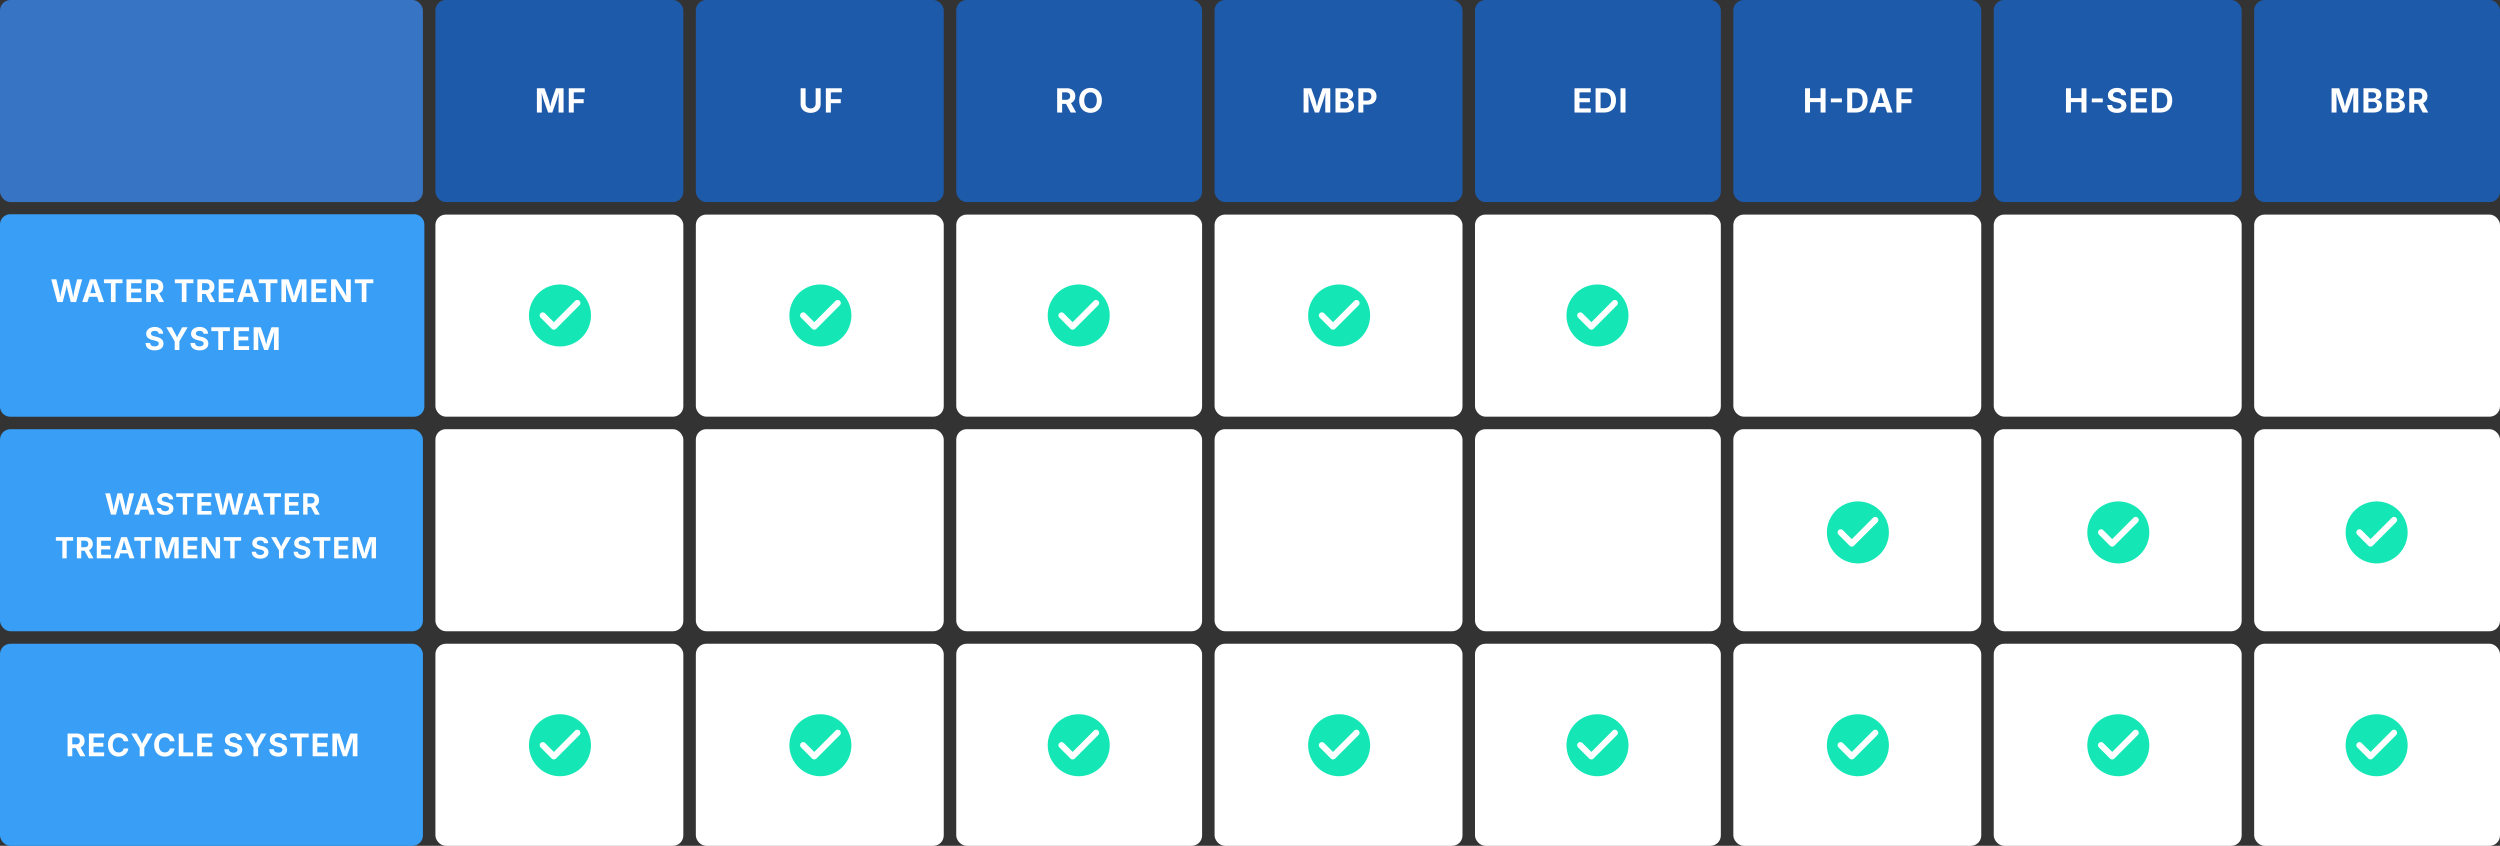 <?xml version="1.0" encoding="UTF-8"?>
<svg xmlns="http://www.w3.org/2000/svg" width="1200" height="406" viewBox="0 0 1200 406">
  <rect x="0" y="0" width="1200" height="406" fill="#333333" stroke="none"/>
  <g id="img-technology-diagram" transform="translate(-40 -2992)">
    <rect id="Rectangle_3376" data-name="Rectangle 3376" width="203" height="97" rx="5" transform="translate(40 2992)" fill="#3874c4"></rect>
    <path id="Path_729" data-name="Path 729" d="M4.944,0h193.8a4.951,4.951,0,0,1,4.944,4.959V92.231a4.951,4.951,0,0,1-4.944,4.959H4.944A4.951,4.951,0,0,1,0,92.231V4.959A4.951,4.951,0,0,1,4.944,0Z" transform="translate(40 3094.835)" fill="#389ef6"></path>
    <rect id="Rectangle_3379" data-name="Rectangle 3379" width="203" height="97" rx="5" transform="translate(40 3198)" fill="#389ef6"></rect>
    <rect id="Rectangle_3380" data-name="Rectangle 3380" width="203" height="97" rx="5" transform="translate(40 3301)" fill="#389ef6"></rect>
    <rect id="Rectangle_3377" data-name="Rectangle 3377" width="119" height="97" rx="5" transform="translate(249 2992)" fill="#1e5aaa"></rect>
    <path id="Path_733" data-name="Path 733" d="M-11.294,0V-11.641h3.656L-5.747-6.3q.117.375.27.969t.309,1.281q.156.688.293,1.336t.223,1.125h-.461q.086-.469.223-1.113T-4.6-4.031q.156-.687.309-1.289t.27-.977l1.859-5.344H1.511V0h-2.4V-5.484q0-.383.012-.953t.031-1.23q.02-.66.035-1.328t.023-1.262h.148q-.148.648-.328,1.34t-.363,1.34q-.184.648-.348,1.191t-.281.9L-3.887,0H-5.9L-7.856-5.484q-.117-.359-.281-.895t-.348-1.184q-.184-.648-.371-1.34t-.352-1.355h.18Q-9.02-9.7-9-9.031T-8.97-7.7q.02.668.031,1.242t.012.973V0ZM4.012,0V-11.641h7.656v1.977H6.4v3.25l4.758.008v1.938H6.4V0Z" transform="translate(309 3046)" fill="#fff"></path>
    <rect id="Rectangle_3377-2" data-name="Rectangle 3377" width="119" height="97" rx="5" transform="translate(374 2992)" fill="#1e5aaa"></rect>
    <path id="Path_734" data-name="Path 734" d="M-4.9.164a5.617,5.617,0,0,1-2.52-.535A4.049,4.049,0,0,1-9.1-1.859a4.1,4.1,0,0,1-.6-2.227v-7.555h2.383v7.359a2.393,2.393,0,0,0,.3,1.207,2.151,2.151,0,0,0,.844.828,2.578,2.578,0,0,0,1.27.3,2.6,2.6,0,0,0,1.277-.3,2.151,2.151,0,0,0,.844-.828,2.393,2.393,0,0,0,.3-1.207v-7.359H-.087v7.555a4.083,4.083,0,0,1-.6,2.227A4.076,4.076,0,0,1-2.372-.371,5.635,5.635,0,0,1-4.9.164ZM2.415,0V-11.641h7.656v1.977H4.8v3.25l4.758.008v1.938H4.8V0Z" transform="translate(434 3046)" fill="#fff"></path>
    <rect id="Rectangle_3377-3" data-name="Rectangle 3377" width="118" height="97" rx="5" transform="translate(499 2992)" fill="#1e5aaa"></rect>
    <path id="Path_735" data-name="Path 735" d="M-10.563,0V-11.641h4.539a4.972,4.972,0,0,1,2.258.469,3.3,3.3,0,0,1,1.418,1.32,3.952,3.952,0,0,1,.488,2,3.8,3.8,0,0,1-.5,1.98A3.21,3.21,0,0,1-3.794-4.6a5.354,5.354,0,0,1-2.285.441H-9.157v-1.93h2.7a3.1,3.1,0,0,0,1.2-.2,1.446,1.446,0,0,0,.7-.594,1.875,1.875,0,0,0,.234-.973,1.951,1.951,0,0,0-.234-1,1.493,1.493,0,0,0-.707-.613A2.977,2.977,0,0,0-6.47-9.672H-8.18V0Zm6.477,0L-6.923-5.3h2.586L-1.446,0ZM5.454.156a5.482,5.482,0,0,1-2.77-.7A5,5,0,0,1,.739-2.586,6.757,6.757,0,0,1,.024-5.812,6.8,6.8,0,0,1,.739-9.051a5,5,0,0,1,1.945-2.043,5.482,5.482,0,0,1,2.77-.7,5.476,5.476,0,0,1,2.773.7,5.005,5.005,0,0,1,1.941,2.043,6.8,6.8,0,0,1,.715,3.238,6.757,6.757,0,0,1-.715,3.227A5.011,5.011,0,0,1,8.227-.547,5.476,5.476,0,0,1,5.454.156Zm0-2.117A2.827,2.827,0,0,0,7.036-2.4a2.87,2.87,0,0,0,1.051-1.3,5.277,5.277,0,0,0,.375-2.105,5.322,5.322,0,0,0-.375-2.121,2.87,2.87,0,0,0-1.051-1.3A2.827,2.827,0,0,0,5.454-9.68a2.814,2.814,0,0,0-1.578.445A2.886,2.886,0,0,0,2.821-7.926a5.3,5.3,0,0,0-.375,2.113,5.249,5.249,0,0,0,.375,2.1,2.888,2.888,0,0,0,1.055,1.3A2.814,2.814,0,0,0,5.454-1.961Z" transform="translate(558 3046)" fill="#fff"></path>
    <rect id="Rectangle_3377-4" data-name="Rectangle 3377" width="119" height="97" rx="5" transform="translate(623 2992)" fill="#1e5aaa"></rect>
    <path id="Path_736" data-name="Path 736" d="M-17.275,0V-11.641h3.656L-11.728-6.3q.117.375.27.969t.309,1.281q.156.688.293,1.336t.223,1.125H-11.1q.086-.469.223-1.113t.293-1.332q.156-.687.309-1.289T-10-6.3l1.859-5.344H-4.47V0h-2.4V-5.484q0-.383.012-.953t.031-1.23q.02-.66.035-1.328t.023-1.262h.148q-.148.648-.328,1.34t-.363,1.34q-.184.648-.348,1.191t-.281.9L-9.869,0h-2.008l-1.961-5.484q-.117-.359-.281-.895t-.348-1.184q-.184-.648-.371-1.34t-.352-1.355h.18q.008.563.023,1.227t.035,1.332q.02.668.031,1.242t.012.973V0ZM-1.969,0V-11.641H2.648a5.19,5.19,0,0,1,2.137.387A2.855,2.855,0,0,1,6.066-10.2a2.828,2.828,0,0,1,.426,1.547,2.508,2.508,0,0,1-.273,1.2,2.329,2.329,0,0,1-.746.836A3.144,3.144,0,0,1,4.4-6.148v.117a2.559,2.559,0,0,1,1.238.371,2.679,2.679,0,0,1,.945.969,2.882,2.882,0,0,1,.363,1.48,3.05,3.05,0,0,1-.453,1.648A3.068,3.068,0,0,1,5.152-.418,5.166,5.166,0,0,1,2.945,0ZM.414-1.961H2.477a2.362,2.362,0,0,0,1.531-.406,1.328,1.328,0,0,0,.484-1.07,1.6,1.6,0,0,0-.238-.871A1.619,1.619,0,0,0,3.578-4.9a2.334,2.334,0,0,0-1.039-.215H.414Zm0-4.789H2.3a2.2,2.2,0,0,0,.914-.184,1.49,1.49,0,0,0,.637-.523,1.406,1.406,0,0,0,.23-.809A1.315,1.315,0,0,0,3.629-9.3a1.875,1.875,0,0,0-1.285-.4H.414ZM9.017,0V-11.641h4.539a4.681,4.681,0,0,1,2.258.5,3.459,3.459,0,0,1,1.418,1.391,4.15,4.15,0,0,1,.488,2.035,4.069,4.069,0,0,1-.5,2.035A3.458,3.458,0,0,1,15.787-4.3a4.849,4.849,0,0,1-2.285.5H10.58V-5.727h2.539a2.537,2.537,0,0,0,1.207-.254,1.642,1.642,0,0,0,.7-.7,2.213,2.213,0,0,0,.23-1.031,2.189,2.189,0,0,0-.23-1.027,1.6,1.6,0,0,0-.707-.687,2.629,2.629,0,0,0-1.211-.246H11.4V0Z" transform="translate(683 3046)" fill="#fff"></path>
    <rect id="Rectangle_3377-5" data-name="Rectangle 3377" width="118" height="97" rx="5" transform="translate(748 2992)" fill="#1e5aaa"></rect>
    <path id="Path_737" data-name="Path 737" d="M-12.228,0V-11.641h7.789v1.977H-9.845v2.813h4.992l.008,1.945-5-.008v2.938h5.422V0ZM1.984,0H-1.031V-2.055h2.9a4.038,4.038,0,0,0,1.887-.4A2.534,2.534,0,0,0,4.9-3.687a5.163,5.163,0,0,0,.383-2.141,5.068,5.068,0,0,0-.387-2.129,2.565,2.565,0,0,0-1.141-1.23,3.971,3.971,0,0,0-1.871-.4H-1.086v-2.055H2.023a6.122,6.122,0,0,1,3.012.7,4.748,4.748,0,0,1,1.941,2,6.643,6.643,0,0,1,.68,3.113A6.686,6.686,0,0,1,6.977-2.7a4.73,4.73,0,0,1-1.949,2A6.219,6.219,0,0,1,1.984,0ZM.273-11.641V0H-2.109V-11.641Zm11.955,0V0H9.845V-11.641Z" transform="translate(808 3046)" fill="#fff"></path>
    <rect id="Rectangle_3377-6" data-name="Rectangle 3377" width="119" height="97" rx="5" transform="translate(872 2992)" fill="#1e5aaa"></rect>
    <path id="Path_738" data-name="Path 738" d="M-25.573,0V-11.641h2.383v4.7h5.078l-.008-4.7h2.383L-15.73,0h-2.383l-.008-4.961h-5.07V0ZM-7.892-6.742l.008,1.867-5.289-.008-.008-1.867ZM-1.242,0H-4.258V-2.055h2.9a4.038,4.038,0,0,0,1.887-.4A2.534,2.534,0,0,0,1.672-3.687a5.163,5.163,0,0,0,.383-2.141,5.068,5.068,0,0,0-.387-2.129A2.565,2.565,0,0,0,.527-9.187a3.971,3.971,0,0,0-1.871-.4H-4.312v-2.055H-1.2a6.122,6.122,0,0,1,3.012.7,4.748,4.748,0,0,1,1.941,2,6.643,6.643,0,0,1,.68,3.113A6.686,6.686,0,0,1,3.75-2.7,4.73,4.73,0,0,1,1.8-.7,6.219,6.219,0,0,1-1.242,0ZM-2.953-11.641V0H-5.336V-11.641ZM5.275,0,9.252-11.641h3.125L16.455,0H13.806L11.939-5.617Q11.6-6.7,11.255-8t-.73-2.824h.523q-.375,1.539-.7,2.84T9.7-5.617L7.908,0ZM7.759-2.7V-4.57H13.97V-2.7ZM18.292,0V-11.641h7.656v1.977H20.675v3.25l4.758.008v1.938H20.675V0Z" transform="translate(932 3046)" fill="#fff"></path>
    <rect id="Rectangle_3377-7" data-name="Rectangle 3377" width="119" height="97" rx="5" transform="translate(997 2992)" fill="#1e5aaa"></rect>
    <path id="Path_739" data-name="Path 739" d="M-25.339,0V-11.641h2.383v4.7h5.078l-.008-4.7H-15.5L-15.5,0h-2.383l-.008-4.961h-5.07V0ZM-7.658-6.742l.008,1.867-5.289-.008-.008-1.867ZM-.836.172A6.32,6.32,0,0,1-3.27-.258,3.547,3.547,0,0,1-4.883-1.531a3.765,3.765,0,0,1-.609-2.078h2.32a1.8,1.8,0,0,0,.352.98,1.831,1.831,0,0,0,.813.59,3.18,3.18,0,0,0,1.148.2A3.069,3.069,0,0,0,.254-2.027a1.7,1.7,0,0,0,.738-.52,1.223,1.223,0,0,0,.266-.781A.972.972,0,0,0,1.02-4a1.933,1.933,0,0,0-.684-.465A6.237,6.237,0,0,0-.75-4.8l-1.281-.32A5.149,5.149,0,0,1-4.344-6.254,2.634,2.634,0,0,1-5.18-8.289a3.079,3.079,0,0,1,.566-1.844,3.713,3.713,0,0,1,1.555-1.227A5.516,5.516,0,0,1-.8-11.8a5.345,5.345,0,0,1,2.25.441,3.585,3.585,0,0,1,1.5,1.227A3.208,3.208,0,0,1,3.5-8.32H1.2A1.422,1.422,0,0,0,.6-9.406,2.4,2.4,0,0,0-.828-9.789a2.775,2.775,0,0,0-1.031.172,1.447,1.447,0,0,0-.652.477,1.148,1.148,0,0,0-.223.7,1.026,1.026,0,0,0,.258.715,1.855,1.855,0,0,0,.688.461,6.362,6.362,0,0,0,.914.293L.18-6.719a7.25,7.25,0,0,1,1.367.445,4.47,4.47,0,0,1,1.109.691,2.865,2.865,0,0,1,.738.973,3.043,3.043,0,0,1,.262,1.3,3.2,3.2,0,0,1-.531,1.84A3.414,3.414,0,0,1,1.586-.258,6.159,6.159,0,0,1-.836.172ZM5.775,0V-11.641h7.789v1.977H8.158v2.813H13.15l.008,1.945-5-.008v2.938H13.58V0ZM19.987,0H16.972V-2.055h2.9a4.038,4.038,0,0,0,1.887-.4A2.534,2.534,0,0,0,22.9-3.687a5.163,5.163,0,0,0,.383-2.141A5.068,5.068,0,0,0,22.9-7.957a2.565,2.565,0,0,0-1.141-1.23,3.971,3.971,0,0,0-1.871-.4H16.917v-2.055h3.109a6.122,6.122,0,0,1,3.012.7,4.748,4.748,0,0,1,1.941,2,6.643,6.643,0,0,1,.68,3.113A6.686,6.686,0,0,1,24.98-2.7a4.73,4.73,0,0,1-1.949,2A6.219,6.219,0,0,1,19.987,0ZM18.277-11.641V0H15.894V-11.641Z" transform="translate(1057 3046)" fill="#fff"></path>
    <rect id="Rectangle_3377-8" data-name="Rectangle 3377" width="118" height="97" rx="5" transform="translate(1122 2992)" fill="#1e5aaa"></rect>
    <path id="Path_740" data-name="Path 740" d="M-22.838,0V-11.641h3.656L-17.291-6.3q.117.375.27.969t.309,1.281q.156.688.293,1.336t.223,1.125h-.461q.086-.469.223-1.113t.293-1.332q.156-.687.309-1.289t.27-.977l1.859-5.344h3.672V0h-2.4V-5.484q0-.383.012-.953t.031-1.23q.02-.66.035-1.328t.023-1.262h.148q-.148.648-.328,1.34t-.363,1.34q-.184.648-.348,1.191t-.281.9L-15.432,0H-17.44L-19.4-5.484q-.117-.359-.281-.895t-.348-1.184q-.184-.648-.371-1.34t-.352-1.355h.18q.008.563.023,1.227t.035,1.332q.02.668.031,1.242t.012.973V0ZM-7.532,0V-11.641h4.617a5.19,5.19,0,0,1,2.137.387A2.855,2.855,0,0,1,.5-10.2,2.828,2.828,0,0,1,.929-8.648a2.508,2.508,0,0,1-.273,1.2,2.329,2.329,0,0,1-.746.836,3.144,3.144,0,0,1-1.074.465v.117A2.559,2.559,0,0,1,.073-5.66a2.679,2.679,0,0,1,.945.969,2.882,2.882,0,0,1,.363,1.48A3.05,3.05,0,0,1,.929-1.562,3.068,3.068,0,0,1-.411-.418,5.166,5.166,0,0,1-2.618,0Zm2.383-1.961h2.063a2.362,2.362,0,0,0,1.531-.406,1.328,1.328,0,0,0,.484-1.07,1.6,1.6,0,0,0-.238-.871A1.619,1.619,0,0,0-1.985-4.9a2.334,2.334,0,0,0-1.039-.215H-5.149Zm0-4.789h1.883a2.2,2.2,0,0,0,.914-.184,1.49,1.49,0,0,0,.637-.523,1.406,1.406,0,0,0,.23-.809A1.315,1.315,0,0,0-1.934-9.3,1.875,1.875,0,0,0-3.22-9.7h-1.93ZM3.454,0V-11.641H8.071a5.19,5.19,0,0,1,2.137.387A2.855,2.855,0,0,1,11.489-10.2a2.828,2.828,0,0,1,.426,1.547,2.508,2.508,0,0,1-.273,1.2,2.329,2.329,0,0,1-.746.836,3.144,3.144,0,0,1-1.074.465v.117a2.559,2.559,0,0,1,1.238.371A2.679,2.679,0,0,1,12-4.691a2.882,2.882,0,0,1,.363,1.48,3.05,3.05,0,0,1-.453,1.648,3.068,3.068,0,0,1-1.34,1.145A5.166,5.166,0,0,1,8.368,0ZM5.837-1.961H7.9A2.362,2.362,0,0,0,9.43-2.367a1.328,1.328,0,0,0,.484-1.07,1.6,1.6,0,0,0-.238-.871A1.619,1.619,0,0,0,9-4.9a2.334,2.334,0,0,0-1.039-.215H5.837Zm0-4.789H7.72a2.2,2.2,0,0,0,.914-.184,1.49,1.49,0,0,0,.637-.523,1.406,1.406,0,0,0,.23-.809A1.315,1.315,0,0,0,9.052-9.3a1.875,1.875,0,0,0-1.285-.4H5.837ZM14.44,0V-11.641h4.539a4.972,4.972,0,0,1,2.258.469,3.3,3.3,0,0,1,1.418,1.32,3.952,3.952,0,0,1,.488,2,3.8,3.8,0,0,1-.5,1.98A3.21,3.21,0,0,1,21.209-4.6a5.354,5.354,0,0,1-2.285.441H15.846v-1.93h2.7a3.1,3.1,0,0,0,1.2-.2,1.446,1.446,0,0,0,.7-.594,1.875,1.875,0,0,0,.234-.973,1.951,1.951,0,0,0-.234-1,1.493,1.493,0,0,0-.707-.613,2.977,2.977,0,0,0-1.207-.211H16.823V0Zm6.477,0L18.08-5.3h2.586L23.557,0Z" transform="translate(1182 3046)" fill="#fff"></path>
    <rect id="Rectangle_3377-9" data-name="Rectangle 3377" width="119" height="97" rx="5" transform="translate(249 3095)" fill="#fff"></rect>
    <rect id="Rectangle_3377-10" data-name="Rectangle 3377" width="119" height="97" rx="5" transform="translate(374 3095)" fill="#fff"></rect>
    <rect id="Rectangle_3377-11" data-name="Rectangle 3377" width="118" height="97" rx="5" transform="translate(499 3095)" fill="#fff"></rect>
    <rect id="Rectangle_3377-12" data-name="Rectangle 3377" width="119" height="97" rx="5" transform="translate(623 3095)" fill="#fff"></rect>
    <rect id="Rectangle_3377-13" data-name="Rectangle 3377" width="118" height="97" rx="5" transform="translate(748 3095)" fill="#fff"></rect>
    <rect id="Rectangle_3377-14" data-name="Rectangle 3377" width="119" height="97" rx="5" transform="translate(872 3095)" fill="#fff"></rect>
    <rect id="Rectangle_3377-15" data-name="Rectangle 3377" width="119" height="97" rx="5" transform="translate(997 3095)" fill="#fff"></rect>
    <rect id="Rectangle_3377-16" data-name="Rectangle 3377" width="118" height="97" rx="5" transform="translate(1122 3095)" fill="#fff"></rect>
    <rect id="Rectangle_3377-17" data-name="Rectangle 3377" width="119" height="97" rx="5" transform="translate(249 3198)" fill="#fff"></rect>
    <rect id="Rectangle_3377-18" data-name="Rectangle 3377" width="119" height="97" rx="5" transform="translate(374 3198)" fill="#fff"></rect>
    <rect id="Rectangle_3377-19" data-name="Rectangle 3377" width="118" height="97" rx="5" transform="translate(499 3198)" fill="#fff"></rect>
    <rect id="Rectangle_3377-20" data-name="Rectangle 3377" width="119" height="97" rx="5" transform="translate(623 3198)" fill="#fff"></rect>
    <rect id="Rectangle_3377-21" data-name="Rectangle 3377" width="118" height="97" rx="5" transform="translate(748 3198)" fill="#fff"></rect>
    <rect id="Rectangle_3377-22" data-name="Rectangle 3377" width="119" height="97" rx="5" transform="translate(872 3198)" fill="#fff"></rect>
    <rect id="Rectangle_3377-23" data-name="Rectangle 3377" width="119" height="97" rx="5" transform="translate(997 3198)" fill="#fff"></rect>
    <rect id="Rectangle_3377-24" data-name="Rectangle 3377" width="118" height="97" rx="5" transform="translate(1122 3198)" fill="#fff"></rect>
    <rect id="Rectangle_3377-25" data-name="Rectangle 3377" width="119" height="97" rx="5" transform="translate(249 3301)" fill="#fff"></rect>
    <rect id="Rectangle_3377-26" data-name="Rectangle 3377" width="119" height="97" rx="5" transform="translate(374 3301)" fill="#fff"></rect>
    <rect id="Rectangle_3377-27" data-name="Rectangle 3377" width="118" height="97" rx="5" transform="translate(499 3301)" fill="#fff"></rect>
    <rect id="Rectangle_3377-28" data-name="Rectangle 3377" width="119" height="97" rx="5" transform="translate(623 3301)" fill="#fff"></rect>
    <rect id="Rectangle_3377-29" data-name="Rectangle 3377" width="118" height="97" rx="5" transform="translate(748 3301)" fill="#fff"></rect>
    <rect id="Rectangle_3377-30" data-name="Rectangle 3377" width="119" height="97" rx="5" transform="translate(872 3301)" fill="#fff"></rect>
    <rect id="Rectangle_3377-31" data-name="Rectangle 3377" width="119" height="97" rx="5" transform="translate(997 3301)" fill="#fff"></rect>
    <rect id="Rectangle_3377-32" data-name="Rectangle 3377" width="118" height="97" rx="5" transform="translate(1122 3301)" fill="#fff"></rect>
    <path id="Path_730" data-name="Path 730" d="M-74.468,0-77.4-10.913h2.439l1.267,5.369q.154.674.282,1.439t.253,1.538q.125.773.242,1.483h-.4q.132-.71.264-1.483t.271-1.538q.139-.765.308-1.439l1.333-5.369h2.322l1.326,5.369q.168.674.308,1.439t.275,1.538q.135.773.267,1.483h-.41q.125-.71.245-1.483t.256-1.538q.135-.765.282-1.439L-65-10.913h2.446L-65.489,0h-2.549l-1.45-5.581q-.234-.93-.4-2.014t-.37-2.234h.557q-.227,1.121-.37,2.19a17.345,17.345,0,0,1-.4,2.058L-71.912,0Zm11.933,0,3.728-10.913h2.93L-52.055,0h-2.483l-1.75-5.266q-.315-1.018-.641-2.23t-.685-2.648h.491q-.352,1.443-.656,2.662t-.6,2.216L-60.067,0Zm2.329-2.534v-1.75h5.823v1.75ZM-52.1-9.06l-.007-1.853h8.914V-9.06h-3.34L-46.523,0h-2.234l-.007-9.06ZM-41.278,0V-10.913h7.3V-9.06h-5.068v2.637h4.68l.007,1.824-4.687-.007v2.754h5.083V0Zm9.486,0V-10.913h4.255a4.661,4.661,0,0,1,2.117.439A3.1,3.1,0,0,1-24.09-9.236a3.7,3.7,0,0,1,.458,1.875A3.559,3.559,0,0,1-24.1-5.5,3.01,3.01,0,0,1-25.445-4.31a5.02,5.02,0,0,1-2.142.414h-2.886V-5.706h2.527a2.908,2.908,0,0,0,1.128-.187,1.356,1.356,0,0,0,.659-.557,1.758,1.758,0,0,0,.22-.912,1.829,1.829,0,0,0-.22-.934,1.4,1.4,0,0,0-.663-.575,2.791,2.791,0,0,0-1.132-.2h-1.6V0Zm6.072,0-2.659-4.966h2.424L-23.244,0Zm7.649-9.06-.007-1.853h8.914V-9.06H-12.5L-12.5,0H-14.73l-.007-9.06ZM-7.251,0V-10.913H-3a4.661,4.661,0,0,1,2.117.439A3.1,3.1,0,0,1,.45-9.236,3.7,3.7,0,0,1,.908-7.361,3.559,3.559,0,0,1,.443-5.5,3.01,3.01,0,0,1-.9-4.31,5.02,5.02,0,0,1-3.047-3.9H-5.933V-5.706h2.527a2.908,2.908,0,0,0,1.128-.187,1.356,1.356,0,0,0,.659-.557,1.758,1.758,0,0,0,.22-.912,1.829,1.829,0,0,0-.22-.934,1.4,1.4,0,0,0-.663-.575,2.791,2.791,0,0,0-1.132-.2h-1.6V0Zm6.072,0L-3.838-4.966h2.424L1.3,0ZM2.975,0V-10.913h7.3V-9.06H5.209v2.637h4.68L9.9-4.6,5.209-4.607v2.754h5.083V0Zm8.856,0L15.56-10.913h2.93L22.313,0H19.83l-1.75-5.266q-.315-1.018-.641-2.23t-.685-2.648h.491q-.352,1.443-.656,2.662t-.6,2.216L14.3,0Zm2.329-2.534v-1.75h5.823v1.75ZM22.27-9.06l-.007-1.853h8.914V-9.06h-3.34L27.844,0H25.61L25.6-9.06ZM33.089,0V-10.913h3.428L38.29-5.9q.11.352.253.908t.289,1.2q.146.645.275,1.252t.209,1.055h-.432q.081-.439.209-1.044t.275-1.249q.146-.645.289-1.208t.253-.916l1.743-5.01h3.442V0H42.845V-5.142q0-.359.011-.894t.029-1.154q.018-.619.033-1.245t.022-1.183h.139q-.139.608-.308,1.256T42.431-7.1q-.172.608-.326,1.117t-.264.846L40.033,0H38.15L36.312-5.142q-.11-.337-.264-.839t-.326-1.11q-.172-.608-.348-1.256t-.33-1.271h.168q.007.527.022,1.15t.033,1.249q.018.626.029,1.165t.011.912V0Zm14.35,0V-10.913h7.3V-9.06H49.673v2.637h4.68L54.36-4.6l-4.687-.007v2.754h5.083V0Zm9.486,0V-10.913h2.49l3.45,5.522q.264.425.535.923t.553,1.106q.282.608.56,1.37h-.227q-.051-.608-.092-1.3t-.07-1.318q-.029-.63-.029-1.069v-5.237h2.285V0h-2.5L60.749-5.01Q60.4-5.574,60.111-6.1T59.5-7.277q-.319-.641-.758-1.534h.286q.044.791.088,1.516t.07,1.315q.026.59.026.963V0ZM68.3-9.06l-.007-1.853h8.914V-9.06h-3.34L73.875,0H71.641l-.007-9.06ZM-27.748,23.161a5.925,5.925,0,0,1-2.281-.4,3.325,3.325,0,0,1-1.512-1.194,3.529,3.529,0,0,1-.571-1.948h2.175a1.688,1.688,0,0,0,.33.919,1.716,1.716,0,0,0,.762.553,2.981,2.981,0,0,0,1.077.183,2.877,2.877,0,0,0,1.044-.172,1.593,1.593,0,0,0,.692-.487,1.147,1.147,0,0,0,.249-.732.911.911,0,0,0-.223-.626,1.812,1.812,0,0,0-.641-.436,5.847,5.847,0,0,0-1.018-.322l-1.2-.3a4.827,4.827,0,0,1-2.168-1.058,2.47,2.47,0,0,1-.784-1.908,2.886,2.886,0,0,1,.531-1.729,3.481,3.481,0,0,1,1.458-1.15,5.171,5.171,0,0,1,2.113-.41,5.011,5.011,0,0,1,2.109.414A3.361,3.361,0,0,1-24.2,13.5a3.007,3.007,0,0,1,.52,1.7h-2.161a1.333,1.333,0,0,0-.56-1.018,2.251,2.251,0,0,0-1.337-.359,2.6,2.6,0,0,0-.967.161,1.357,1.357,0,0,0-.612.447,1.077,1.077,0,0,0-.209.652.962.962,0,0,0,.242.67,1.739,1.739,0,0,0,.645.432,5.964,5.964,0,0,0,.857.275l.989.242a6.8,6.8,0,0,1,1.282.417,4.191,4.191,0,0,1,1.04.648,2.686,2.686,0,0,1,.692.912,2.853,2.853,0,0,1,.245,1.216,3,3,0,0,1-.5,1.725,3.2,3.2,0,0,1-1.443,1.139A5.774,5.774,0,0,1-27.748,23.161ZM-18.137,23V18.9l-4.043-6.812h2.615l1.846,3.4q.286.513.505,1.018t.454,1.208h-.491q.227-.71.439-1.216t.483-1.011l1.787-3.4h2.607L-15.91,18.9V23Zm11.925.161a5.925,5.925,0,0,1-2.281-.4,3.325,3.325,0,0,1-1.512-1.194,3.529,3.529,0,0,1-.571-1.948H-8.4a1.688,1.688,0,0,0,.33.919,1.716,1.716,0,0,0,.762.553,2.981,2.981,0,0,0,1.077.183A2.877,2.877,0,0,0-5.19,21.1a1.593,1.593,0,0,0,.692-.487,1.147,1.147,0,0,0,.249-.732.911.911,0,0,0-.223-.626,1.812,1.812,0,0,0-.641-.436A5.847,5.847,0,0,0-6.131,18.5l-1.2-.3A4.827,4.827,0,0,1-9.5,17.137a2.47,2.47,0,0,1-.784-1.908A2.886,2.886,0,0,1-9.753,13.5,3.481,3.481,0,0,1-8.3,12.351a5.171,5.171,0,0,1,2.113-.41,5.011,5.011,0,0,1,2.109.414A3.361,3.361,0,0,1-2.667,13.5a3.007,3.007,0,0,1,.52,1.7H-4.307a1.333,1.333,0,0,0-.56-1.018A2.251,2.251,0,0,0-6.2,13.823a2.6,2.6,0,0,0-.967.161,1.357,1.357,0,0,0-.612.447,1.077,1.077,0,0,0-.209.652.962.962,0,0,0,.242.67,1.739,1.739,0,0,0,.645.432,5.964,5.964,0,0,0,.857.275l.989.242a6.8,6.8,0,0,1,1.282.417,4.191,4.191,0,0,1,1.04.648,2.686,2.686,0,0,1,.692.912A2.853,2.853,0,0,1-2,19.895a3,3,0,0,1-.5,1.725,3.2,3.2,0,0,1-1.443,1.139A5.774,5.774,0,0,1-6.212,23.161ZM-.556,13.94l-.007-1.853H8.35V13.94H5.01L5.018,23H2.784l-.007-9.06ZM10.263,23V12.087h7.3V13.94H12.5v2.637h4.68l.007,1.824L12.5,18.393v2.754H17.58V23Zm9.486,0V12.087h3.428L24.95,17.1q.11.352.253.908t.289,1.2q.146.645.275,1.252t.209,1.055h-.432q.081-.439.209-1.044t.275-1.249q.146-.645.289-1.208t.253-.916l1.743-5.01h3.442V23H29.506V17.858q0-.359.011-.894t.029-1.154q.018-.619.033-1.245t.022-1.183h.139q-.139.608-.308,1.256T29.092,15.9q-.172.608-.326,1.117t-.264.846L26.693,23H24.811l-1.838-5.142q-.11-.337-.264-.839t-.326-1.11q-.172-.608-.348-1.256t-.33-1.271h.168q.007.527.022,1.15t.033,1.249q.018.626.029,1.165t.011.912V23Z" transform="translate(142 3137)" fill="#fff"></path>
    <path id="Path_731" data-name="Path 731" d="M-48.729,0l-2.734-10.186h2.276L-48-5.175q.144.629.263,1.343t.236,1.436q.116.721.226,1.384h-.369q.123-.663.246-1.384t.253-1.436q.13-.714.287-1.343l1.244-5.011h2.167l1.237,5.011q.157.629.287,1.343t.256,1.436q.126.721.25,1.384H-41.8q.116-.663.229-1.384t.239-1.436q.126-.714.263-1.343l1.183-5.011h2.283L-40.348,0h-2.379l-1.354-5.209q-.219-.868-.373-1.88T-44.8-9.174h.52q-.212,1.046-.345,2.044A16.189,16.189,0,0,1-45-5.209L-46.344,0Zm11.137,0,3.479-10.186h2.734L-27.81,0h-2.317l-1.634-4.915q-.294-.95-.6-2.082T-33-9.468h.458q-.328,1.347-.612,2.485t-.564,2.068L-35.288,0Zm2.174-2.365V-4h5.435v1.634ZM-22.682.15a5.53,5.53,0,0,1-2.129-.376A3.1,3.1,0,0,1-26.223-1.34a3.294,3.294,0,0,1-.533-1.818h2.03a1.575,1.575,0,0,0,.308.858,1.6,1.6,0,0,0,.711.516,2.783,2.783,0,0,0,1,.171,2.685,2.685,0,0,0,.974-.161,1.487,1.487,0,0,0,.646-.455,1.07,1.07,0,0,0,.232-.684.85.85,0,0,0-.208-.584,1.691,1.691,0,0,0-.6-.407,5.458,5.458,0,0,0-.95-.3l-1.121-.28a4.505,4.505,0,0,1-2.023-.988,2.305,2.305,0,0,1-.731-1.781,2.694,2.694,0,0,1,.5-1.613,3.249,3.249,0,0,1,1.36-1.073,4.826,4.826,0,0,1,1.972-.383,4.676,4.676,0,0,1,1.969.386,3.137,3.137,0,0,1,1.313,1.073,2.807,2.807,0,0,1,.485,1.583H-20.9a1.244,1.244,0,0,0-.523-.95,2.1,2.1,0,0,0-1.248-.335,2.428,2.428,0,0,0-.9.15A1.266,1.266,0,0,0-24.148-8a1,1,0,0,0-.195.608.9.9,0,0,0,.226.625,1.623,1.623,0,0,0,.6.4,5.567,5.567,0,0,0,.8.256l.923.226a6.344,6.344,0,0,1,1.2.39,3.911,3.911,0,0,1,.971.6,2.507,2.507,0,0,1,.646.851A2.662,2.662,0,0,1-18.751-2.9a2.8,2.8,0,0,1-.465,1.61A2.987,2.987,0,0,1-20.562-.226,5.389,5.389,0,0,1-22.682.15ZM-17.4-8.456l-.007-1.729H-9.09v1.729h-3.117L-12.2,0h-2.085l-.007-8.456ZM-7.3,0V-10.186H-.489v1.729H-5.22V-6H-.852l.007,1.7L-5.22-4.3v2.57H-.476V0Zm11,0L.961-10.186H3.238L4.42-5.175q.144.629.263,1.343T4.919-2.4q.116.721.226,1.384H4.776Q4.9-1.675,5.022-2.4t.253-1.436q.13-.714.287-1.343l1.244-5.011H8.973L10.21-5.175q.157.629.287,1.343T10.754-2.4q.126.721.25,1.384H10.62q.116-.663.229-1.384t.239-1.436q.126-.714.263-1.343l1.183-5.011h2.283L12.076,0H9.7L8.344-5.209q-.219-.868-.373-1.88T7.626-9.174h.52Q7.934-8.128,7.8-7.13a16.189,16.189,0,0,1-.373,1.921L6.081,0ZM14.833,0l3.479-10.186h2.734L24.615,0H22.3L20.664-4.915q-.294-.95-.6-2.082t-.639-2.471h.458q-.328,1.347-.612,2.485t-.564,2.068L17.136,0Zm2.174-2.365V-4h5.435v1.634Zm7.569-6.091-.007-1.729h8.319v1.729H29.771L29.777,0H27.692l-.007-8.456ZM34.673,0V-10.186h6.815v1.729h-4.73V-6h4.368l.007,1.7L36.758-4.3v2.57H41.5V0Zm8.854,0V-10.186H47.5a4.35,4.35,0,0,1,1.976.41A2.89,2.89,0,0,1,50.715-8.62a3.458,3.458,0,0,1,.427,1.75,3.322,3.322,0,0,1-.434,1.733A2.809,2.809,0,0,1,49.45-4.023a4.685,4.685,0,0,1-2,.386H44.758V-5.325h2.358A2.714,2.714,0,0,0,48.169-5.5a1.265,1.265,0,0,0,.615-.52,1.64,1.64,0,0,0,.205-.851,1.707,1.707,0,0,0-.205-.872,1.306,1.306,0,0,0-.619-.537,2.6,2.6,0,0,0-1.056-.185h-1.5V0Zm5.667,0L46.713-4.635h2.263L51.5,0ZM-75.188,12.544l-.007-1.729h8.319v1.729h-3.117L-69.986,21h-2.085l-.007-8.456ZM-65.09,21V10.814h3.972a4.35,4.35,0,0,1,1.976.41A2.89,2.89,0,0,1-57.9,12.38a3.458,3.458,0,0,1,.427,1.75,3.322,3.322,0,0,1-.434,1.733,2.809,2.809,0,0,1-1.258,1.114,4.685,4.685,0,0,1-2,.386h-2.693V15.675H-61.5a2.714,2.714,0,0,0,1.053-.174,1.265,1.265,0,0,0,.615-.52,1.64,1.64,0,0,0,.205-.851,1.707,1.707,0,0,0-.205-.872,1.306,1.306,0,0,0-.619-.537,2.6,2.6,0,0,0-1.056-.185H-63V21Zm5.667,0L-61.9,16.365h2.263L-57.112,21Zm3.877,0V10.814h6.815v1.729h-4.73V15h4.368l.007,1.7L-53.46,16.7v2.57h4.744V21Zm8.266,0L-43.8,10.814h2.734L-37.5,21h-2.317l-1.634-4.915q-.294-.95-.6-2.082t-.639-2.471h.458q-.328,1.347-.612,2.485t-.564,2.068L-44.976,21Zm2.174-2.365V17h5.435v1.634Zm7.569-6.091-.007-1.729h8.319v1.729h-3.117L-32.335,21H-34.42l-.007-8.456ZM-27.439,21V10.814h3.2l1.654,4.676q.1.328.236.848t.27,1.121q.137.6.256,1.169t.195.984h-.4q.075-.41.195-.974t.256-1.166q.137-.6.27-1.128t.236-.854l1.627-4.676h3.213V21h-2.1V16.2q0-.335.01-.834t.027-1.077q.017-.578.031-1.162t.021-1.1h.13q-.13.567-.287,1.172t-.318,1.172q-.161.567-.3,1.042t-.246.79L-20.958,21h-1.757l-1.716-4.8q-.1-.314-.246-.783t-.3-1.036q-.161-.567-.325-1.172t-.308-1.186h.157q.007.492.021,1.073t.031,1.166q.017.584.027,1.087t.01.851V21Zm13.393,0V10.814H-7.23v1.729h-4.73V15h4.368l.007,1.7-4.375-.007v2.57h4.744V21Zm8.854,0V10.814h2.324l3.22,5.154q.246.4.5.861t.516,1.032q.263.567.523,1.278H1.678q-.048-.567-.085-1.21T1.528,16.7q-.027-.588-.027-1V10.814H3.633V21H1.3l-2.926-4.676q-.321-.526-.595-1.022t-.571-1.094q-.3-.6-.708-1.432h.267q.041.738.082,1.415t.065,1.227q.024.55.024.9V21ZM5.426,12.544l-.007-1.729h8.319v1.729H10.621L10.628,21H8.543l-.007-8.456Zm17.5,8.606a5.53,5.53,0,0,1-2.129-.376,3.1,3.1,0,0,1-1.412-1.114,3.294,3.294,0,0,1-.533-1.818h2.03a1.575,1.575,0,0,0,.308.858,1.6,1.6,0,0,0,.711.516,2.783,2.783,0,0,0,1,.171,2.685,2.685,0,0,0,.974-.161,1.487,1.487,0,0,0,.646-.455,1.07,1.07,0,0,0,.232-.684.85.85,0,0,0-.208-.584,1.691,1.691,0,0,0-.6-.407,5.458,5.458,0,0,0-.95-.3l-1.121-.28a4.505,4.505,0,0,1-2.023-.988,2.305,2.305,0,0,1-.731-1.781,2.694,2.694,0,0,1,.5-1.613,3.249,3.249,0,0,1,1.36-1.073,4.826,4.826,0,0,1,1.972-.383,4.676,4.676,0,0,1,1.969.386,3.137,3.137,0,0,1,1.313,1.073,2.807,2.807,0,0,1,.485,1.583H24.7a1.244,1.244,0,0,0-.523-.95,2.1,2.1,0,0,0-1.248-.335,2.428,2.428,0,0,0-.9.15,1.266,1.266,0,0,0-.571.417,1,1,0,0,0-.195.608.9.9,0,0,0,.226.625,1.623,1.623,0,0,0,.6.4,5.567,5.567,0,0,0,.8.256l.923.226a6.344,6.344,0,0,1,1.2.39,3.911,3.911,0,0,1,.971.6,2.507,2.507,0,0,1,.646.851,2.662,2.662,0,0,1,.229,1.135,2.8,2.8,0,0,1-.465,1.61,2.987,2.987,0,0,1-1.347,1.063A5.389,5.389,0,0,1,22.922,21.15Zm8.97-.15V17.172l-3.773-6.357h2.44l1.723,3.172q.267.479.472.95t.424,1.128h-.458q.212-.663.41-1.135t.451-.943l1.668-3.172h2.434L33.97,17.172V21Zm11.13.15a5.53,5.53,0,0,1-2.129-.376,3.1,3.1,0,0,1-1.412-1.114,3.294,3.294,0,0,1-.533-1.818h2.03a1.575,1.575,0,0,0,.308.858,1.6,1.6,0,0,0,.711.516,2.782,2.782,0,0,0,1,.171,2.685,2.685,0,0,0,.974-.161,1.487,1.487,0,0,0,.646-.455,1.07,1.07,0,0,0,.232-.684.851.851,0,0,0-.208-.584,1.691,1.691,0,0,0-.6-.407,5.457,5.457,0,0,0-.95-.3l-1.121-.28a4.505,4.505,0,0,1-2.023-.988,2.305,2.305,0,0,1-.731-1.781,2.694,2.694,0,0,1,.5-1.613,3.249,3.249,0,0,1,1.36-1.073,4.826,4.826,0,0,1,1.972-.383,4.676,4.676,0,0,1,1.969.386,3.137,3.137,0,0,1,1.313,1.073,2.807,2.807,0,0,1,.485,1.583H44.8a1.244,1.244,0,0,0-.523-.95,2.1,2.1,0,0,0-1.248-.335,2.428,2.428,0,0,0-.9.15,1.266,1.266,0,0,0-.571.417,1,1,0,0,0-.195.608.9.9,0,0,0,.226.625,1.623,1.623,0,0,0,.6.4,5.567,5.567,0,0,0,.8.256l.923.226a6.344,6.344,0,0,1,1.2.39,3.911,3.911,0,0,1,.971.6,2.507,2.507,0,0,1,.646.851,2.662,2.662,0,0,1,.229,1.135,2.8,2.8,0,0,1-.465,1.61,2.987,2.987,0,0,1-1.347,1.063A5.389,5.389,0,0,1,43.022,21.15ZM48.3,12.544l-.007-1.729h8.319v1.729H53.5L53.5,21H51.418l-.007-8.456ZM58.4,21V10.814h6.815v1.729h-4.73V15h4.368l.007,1.7L60.484,16.7v2.57h4.744V21Zm8.854,0V10.814h3.2l1.654,4.676q.1.328.236.848t.27,1.121q.137.6.256,1.169t.195.984h-.4q.075-.41.195-.974t.256-1.166q.137-.6.27-1.128t.236-.854l1.627-4.676h3.213V21h-2.1V16.2q0-.335.01-.834t.027-1.077q.017-.578.031-1.162t.021-1.1h.13q-.13.567-.287,1.172t-.318,1.172q-.161.567-.3,1.042t-.246.79L73.733,21H71.976L70.26,16.2q-.1-.314-.246-.783t-.3-1.036q-.161-.567-.325-1.172t-.308-1.186h.157q.007.492.021,1.073t.031,1.166q.017.584.027,1.087t.01.851V21Z" transform="translate(142 3239)" fill="#fff"></path>
    <path id="Path_732" data-name="Path 732" d="M-69.557,0V-10.913H-65.3a4.661,4.661,0,0,1,2.117.439,3.1,3.1,0,0,1,1.329,1.238A3.7,3.7,0,0,1-61.4-7.361,3.559,3.559,0,0,1-61.863-5.5,3.01,3.01,0,0,1-63.21-4.31a5.02,5.02,0,0,1-2.142.414h-2.886V-5.706h2.527a2.908,2.908,0,0,0,1.128-.187,1.356,1.356,0,0,0,.659-.557,1.758,1.758,0,0,0,.22-.912,1.829,1.829,0,0,0-.22-.934,1.4,1.4,0,0,0-.663-.575,2.791,2.791,0,0,0-1.132-.2h-1.6V0Zm6.072,0-2.659-4.966h2.424L-61.009,0Zm4.154,0V-10.913h7.3V-9.06H-57.1v2.637h4.68l.007,1.824L-57.1-4.607v2.754h5.083V0Zm14.254.146a5.114,5.114,0,0,1-2.6-.659,4.657,4.657,0,0,1-1.809-1.912,6.392,6.392,0,0,1-.663-3.025,6.4,6.4,0,0,1,.667-3.036A4.669,4.669,0,0,1-47.662-10.4a5.1,5.1,0,0,1,2.585-.659,5.586,5.586,0,0,1,1.732.26,4.458,4.458,0,0,1,1.425.758A4.014,4.014,0,0,1-40.9-8.822a4.7,4.7,0,0,1,.52,1.644h-2.263a2.234,2.234,0,0,0-.282-.8,2.169,2.169,0,0,0-.52-.593,2.238,2.238,0,0,0-.714-.374,2.86,2.86,0,0,0-.872-.128,2.635,2.635,0,0,0-1.49.425,2.766,2.766,0,0,0-1,1.234,4.882,4.882,0,0,0-.355,1.967,4.873,4.873,0,0,0,.359,1.985,2.7,2.7,0,0,0,1,1.216,2.673,2.673,0,0,0,1.479.41,2.825,2.825,0,0,0,.868-.128,2.337,2.337,0,0,0,.718-.374,2.1,2.1,0,0,0,.527-.6,2.375,2.375,0,0,0,.289-.8h2.263a4.163,4.163,0,0,1-.45,1.458,4.493,4.493,0,0,1-.963,1.245,4.418,4.418,0,0,1-1.428.864A5.2,5.2,0,0,1-45.076.146ZM-34.96,0V-4.1L-39-10.913h2.615l1.846,3.4q.286.513.505,1.018t.454,1.208h-.491q.227-.71.439-1.216t.483-1.011l1.787-3.4h2.607L-32.733-4.1V0Zm12.05.146a5.114,5.114,0,0,1-2.6-.659,4.657,4.657,0,0,1-1.809-1.912,6.392,6.392,0,0,1-.663-3.025,6.4,6.4,0,0,1,.667-3.036A4.669,4.669,0,0,1-25.5-10.4a5.1,5.1,0,0,1,2.585-.659,5.586,5.586,0,0,1,1.732.26,4.458,4.458,0,0,1,1.425.758,4.014,4.014,0,0,1,1.018,1.219,4.7,4.7,0,0,1,.52,1.644h-2.263a2.234,2.234,0,0,0-.282-.8,2.169,2.169,0,0,0-.52-.593,2.238,2.238,0,0,0-.714-.374,2.86,2.86,0,0,0-.872-.128,2.635,2.635,0,0,0-1.49.425,2.766,2.766,0,0,0-1,1.234,4.882,4.882,0,0,0-.355,1.967,4.873,4.873,0,0,0,.359,1.985,2.7,2.7,0,0,0,1,1.216,2.673,2.673,0,0,0,1.479.41,2.825,2.825,0,0,0,.868-.128,2.337,2.337,0,0,0,.718-.374,2.1,2.1,0,0,0,.527-.6,2.375,2.375,0,0,0,.289-.8h2.263a4.163,4.163,0,0,1-.45,1.458,4.493,4.493,0,0,1-.963,1.245,4.418,4.418,0,0,1-1.428.864A5.2,5.2,0,0,1-22.91.146Zm6.7-.146V-10.913h2.234v9.06h4.7L-9.264,0Zm8.856,0V-10.913h7.3V-9.06H-5.117v2.637h4.68L-.429-4.6l-4.687-.007v2.754H-.034V0ZM10.062.161a5.925,5.925,0,0,1-2.281-.4A3.325,3.325,0,0,1,6.268-1.436,3.529,3.529,0,0,1,5.7-3.384H7.872a1.688,1.688,0,0,0,.33.919,1.716,1.716,0,0,0,.762.553,2.981,2.981,0,0,0,1.077.183A2.877,2.877,0,0,0,11.084-1.9a1.593,1.593,0,0,0,.692-.487,1.147,1.147,0,0,0,.249-.732.911.911,0,0,0-.223-.626,1.812,1.812,0,0,0-.641-.436A5.847,5.847,0,0,0,10.143-4.5l-1.2-.3A4.827,4.827,0,0,1,6.773-5.863,2.47,2.47,0,0,1,5.99-7.771,2.886,2.886,0,0,1,6.521-9.5a3.481,3.481,0,0,1,1.458-1.15,5.171,5.171,0,0,1,2.113-.41,5.011,5.011,0,0,1,2.109.414A3.361,3.361,0,0,1,13.607-9.5a3.007,3.007,0,0,1,.52,1.7H11.966a1.333,1.333,0,0,0-.56-1.018,2.251,2.251,0,0,0-1.337-.359,2.6,2.6,0,0,0-.967.161,1.357,1.357,0,0,0-.612.447,1.077,1.077,0,0,0-.209.652.962.962,0,0,0,.242.67,1.739,1.739,0,0,0,.645.432,5.964,5.964,0,0,0,.857.275l.989.242a6.8,6.8,0,0,1,1.282.417,4.191,4.191,0,0,1,1.04.648,2.686,2.686,0,0,1,.692.912,2.853,2.853,0,0,1,.245,1.216,3,3,0,0,1-.5,1.725A3.2,3.2,0,0,1,12.333-.242,5.774,5.774,0,0,1,10.062.161ZM19.673,0V-4.1L15.63-10.913h2.615l1.846,3.4Q20.376-7,20.6-6.5t.454,1.208h-.491Q20.786-6,21-6.5t.483-1.011l1.787-3.4h2.607L21.9-4.1V0ZM31.6.161a5.925,5.925,0,0,1-2.281-.4A3.325,3.325,0,0,1,27.8-1.436a3.529,3.529,0,0,1-.571-1.948h2.175a1.688,1.688,0,0,0,.33.919,1.716,1.716,0,0,0,.762.553,2.981,2.981,0,0,0,1.077.183A2.877,2.877,0,0,0,32.62-1.9a1.593,1.593,0,0,0,.692-.487,1.147,1.147,0,0,0,.249-.732.911.911,0,0,0-.223-.626,1.812,1.812,0,0,0-.641-.436A5.847,5.847,0,0,0,31.679-4.5l-1.2-.3A4.827,4.827,0,0,1,28.31-5.863a2.47,2.47,0,0,1-.784-1.908A2.886,2.886,0,0,1,28.057-9.5a3.481,3.481,0,0,1,1.458-1.15,5.171,5.171,0,0,1,2.113-.41,5.011,5.011,0,0,1,2.109.414A3.361,3.361,0,0,1,35.143-9.5a3.007,3.007,0,0,1,.52,1.7H33.5a1.333,1.333,0,0,0-.56-1.018,2.251,2.251,0,0,0-1.337-.359,2.6,2.6,0,0,0-.967.161,1.357,1.357,0,0,0-.612.447,1.077,1.077,0,0,0-.209.652.962.962,0,0,0,.242.67,1.739,1.739,0,0,0,.645.432,5.964,5.964,0,0,0,.857.275l.989.242a6.8,6.8,0,0,1,1.282.417,4.191,4.191,0,0,1,1.04.648,2.686,2.686,0,0,1,.692.912,2.853,2.853,0,0,1,.245,1.216,3,3,0,0,1-.5,1.725A3.2,3.2,0,0,1,33.869-.242,5.774,5.774,0,0,1,31.6.161ZM37.254-9.06l-.007-1.853H46.16V-9.06H42.82L42.828,0H40.594l-.007-9.06ZM48.073,0V-10.913h7.3V-9.06H50.307v2.637h4.68L54.995-4.6l-4.687-.007v2.754H55.39V0ZM57.56,0V-10.913h3.428L62.76-5.9q.11.352.253.908t.289,1.2q.146.645.275,1.252t.209,1.055h-.432q.081-.439.209-1.044t.275-1.249q.146-.645.289-1.208t.253-.916l1.743-5.01h3.442V0H67.315V-5.142q0-.359.011-.894t.029-1.154q.018-.619.033-1.245t.022-1.183h.139q-.139.608-.308,1.256T66.9-7.1q-.172.608-.326,1.117t-.264.846L64.5,0H62.621L60.782-5.142q-.11-.337-.264-.839t-.326-1.11q-.172-.608-.348-1.256t-.33-1.271h.168q.007.527.022,1.15t.033,1.249q.018.626.029,1.165t.011.912V0Z" transform="translate(142 3355)" fill="#fff"></path>
    <path id="Icon_material-round-check-circle" data-name="Icon material-round-check-circle" d="M17.831,3A14.876,14.876,0,1,0,32.663,17.876,14.859,14.859,0,0,0,17.831,3ZM13.812,24.258l-5.324-5.34a1.481,1.481,0,1,1,2.091-2.1L14.865,21.1l10.2-10.235a1.481,1.481,0,0,1,2.091,2.1L15.9,24.258a1.474,1.474,0,0,1-2.091,0Z" transform="translate(291 3125.554)" fill="#15e6b5"></path>
    <path id="Icon_material-round-check-circle-2" data-name="Icon material-round-check-circle" d="M17.831,3A14.876,14.876,0,1,0,32.663,17.876,14.859,14.859,0,0,0,17.831,3ZM13.812,24.258l-5.324-5.34a1.481,1.481,0,1,1,2.091-2.1L14.865,21.1l10.2-10.235a1.481,1.481,0,0,1,2.091,2.1L15.9,24.258a1.474,1.474,0,0,1-2.091,0Z" transform="translate(291 3331.835)" fill="#15e6b5"></path>
    <path id="Icon_material-round-check-circle-3" data-name="Icon material-round-check-circle" d="M17.831,3A14.876,14.876,0,1,0,32.663,17.876,14.859,14.859,0,0,0,17.831,3ZM13.812,24.258l-5.324-5.34a1.481,1.481,0,1,1,2.091-2.1L14.865,21.1l10.2-10.235a1.481,1.481,0,0,1,2.091,2.1L15.9,24.258a1.474,1.474,0,0,1-2.091,0Z" transform="translate(416 3125.554)" fill="#15e6b5"></path>
    <path id="Icon_material-round-check-circle-4" data-name="Icon material-round-check-circle" d="M17.831,3A14.876,14.876,0,1,0,32.663,17.876,14.859,14.859,0,0,0,17.831,3ZM13.812,24.258l-5.324-5.34a1.481,1.481,0,1,1,2.091-2.1L14.865,21.1l10.2-10.235a1.481,1.481,0,0,1,2.091,2.1L15.9,24.258a1.474,1.474,0,0,1-2.091,0Z" transform="translate(416 3331.835)" fill="#15e6b5"></path>
    <path id="Icon_material-round-check-circle-5" data-name="Icon material-round-check-circle" d="M17.831,3A14.876,14.876,0,1,0,32.663,17.876,14.859,14.859,0,0,0,17.831,3ZM13.812,24.258l-5.324-5.34a1.481,1.481,0,1,1,2.091-2.1L14.865,21.1l10.2-10.235a1.481,1.481,0,0,1,2.091,2.1L15.9,24.258a1.474,1.474,0,0,1-2.091,0Z" transform="translate(540 3125.554)" fill="#15e6b5"></path>
    <path id="Icon_material-round-check-circle-6" data-name="Icon material-round-check-circle" d="M17.831,3A14.876,14.876,0,1,0,32.663,17.876,14.859,14.859,0,0,0,17.831,3ZM13.812,24.258l-5.324-5.34a1.481,1.481,0,1,1,2.091-2.1L14.865,21.1l10.2-10.235a1.481,1.481,0,0,1,2.091,2.1L15.9,24.258a1.474,1.474,0,0,1-2.091,0Z" transform="translate(540 3331.835)" fill="#15e6b5"></path>
    <path id="Icon_material-round-check-circle-7" data-name="Icon material-round-check-circle" d="M17.831,3A14.876,14.876,0,1,0,32.663,17.876,14.859,14.859,0,0,0,17.831,3ZM13.812,24.258l-5.324-5.34a1.481,1.481,0,1,1,2.091-2.1L14.865,21.1l10.2-10.235a1.481,1.481,0,0,1,2.091,2.1L15.9,24.258a1.474,1.474,0,0,1-2.091,0Z" transform="translate(914 3229.686)" fill="#15e6b5"></path>
    <path id="Icon_material-round-check-circle-8" data-name="Icon material-round-check-circle" d="M17.831,3A14.876,14.876,0,1,0,32.663,17.876,14.859,14.859,0,0,0,17.831,3ZM13.812,24.258l-5.324-5.34a1.481,1.481,0,1,1,2.091-2.1L14.865,21.1l10.2-10.235a1.481,1.481,0,0,1,2.091,2.1L15.9,24.258a1.474,1.474,0,0,1-2.091,0Z" transform="translate(914 3331.835)" fill="#15e6b5"></path>
    <path id="Icon_material-round-check-circle-9" data-name="Icon material-round-check-circle" d="M17.831,3A14.876,14.876,0,1,0,32.663,17.876,14.859,14.859,0,0,0,17.831,3ZM13.812,24.258l-5.324-5.34a1.481,1.481,0,1,1,2.091-2.1L14.865,21.1l10.2-10.235a1.481,1.481,0,0,1,2.091,2.1L15.9,24.258a1.474,1.474,0,0,1-2.091,0Z" transform="translate(665 3125.554)" fill="#15e6b5"></path>
    <path id="Icon_material-round-check-circle-10" data-name="Icon material-round-check-circle" d="M17.831,3A14.876,14.876,0,1,0,32.663,17.876,14.859,14.859,0,0,0,17.831,3ZM13.812,24.258l-5.324-5.34a1.481,1.481,0,1,1,2.091-2.1L14.865,21.1l10.2-10.235a1.481,1.481,0,0,1,2.091,2.1L15.9,24.258a1.474,1.474,0,0,1-2.091,0Z" transform="translate(665 3331.835)" fill="#15e6b5"></path>
    <path id="Icon_material-round-check-circle-11" data-name="Icon material-round-check-circle" d="M17.831,3A14.876,14.876,0,1,0,32.663,17.876,14.859,14.859,0,0,0,17.831,3ZM13.812,24.258l-5.324-5.34a1.481,1.481,0,1,1,2.091-2.1L14.865,21.1l10.2-10.235a1.481,1.481,0,0,1,2.091,2.1L15.9,24.258a1.474,1.474,0,0,1-2.091,0Z" transform="translate(1039 3229.686)" fill="#15e6b5"></path>
    <path id="Icon_material-round-check-circle-12" data-name="Icon material-round-check-circle" d="M17.831,3A14.876,14.876,0,1,0,32.663,17.876,14.859,14.859,0,0,0,17.831,3ZM13.812,24.258l-5.324-5.34a1.481,1.481,0,1,1,2.091-2.1L14.865,21.1l10.2-10.235a1.481,1.481,0,0,1,2.091,2.1L15.9,24.258a1.474,1.474,0,0,1-2.091,0Z" transform="translate(1039 3331.835)" fill="#15e6b5"></path>
    <path id="Icon_material-round-check-circle-13" data-name="Icon material-round-check-circle" d="M17.831,3A14.876,14.876,0,1,0,32.663,17.876,14.859,14.859,0,0,0,17.831,3ZM13.812,24.258l-5.324-5.34a1.481,1.481,0,1,1,2.091-2.1L14.865,21.1l10.2-10.235a1.481,1.481,0,0,1,2.091,2.1L15.9,24.258a1.474,1.474,0,0,1-2.091,0Z" transform="translate(789 3125.554)" fill="#15e6b5"></path>
    <path id="Icon_material-round-check-circle-14" data-name="Icon material-round-check-circle" d="M17.831,3A14.876,14.876,0,1,0,32.663,17.876,14.859,14.859,0,0,0,17.831,3ZM13.812,24.258l-5.324-5.34a1.481,1.481,0,1,1,2.091-2.1L14.865,21.1l10.2-10.235a1.481,1.481,0,0,1,2.091,2.1L15.9,24.258a1.474,1.474,0,0,1-2.091,0Z" transform="translate(789 3331.835)" fill="#15e6b5"></path>
    <path id="Icon_material-round-check-circle-15" data-name="Icon material-round-check-circle" d="M17.831,3A14.876,14.876,0,1,0,32.663,17.876,14.859,14.859,0,0,0,17.831,3ZM13.812,24.258l-5.324-5.34a1.481,1.481,0,1,1,2.091-2.1L14.865,21.1l10.2-10.235a1.481,1.481,0,0,1,2.091,2.1L15.9,24.258a1.474,1.474,0,0,1-2.091,0Z" transform="translate(1163 3229.686)" fill="#15e6b5"></path>
    <path id="Icon_material-round-check-circle-16" data-name="Icon material-round-check-circle" d="M17.831,3A14.876,14.876,0,1,0,32.663,17.876,14.859,14.859,0,0,0,17.831,3ZM13.812,24.258l-5.324-5.34a1.481,1.481,0,1,1,2.091-2.1L14.865,21.1l10.2-10.235a1.481,1.481,0,0,1,2.091,2.1L15.9,24.258a1.474,1.474,0,0,1-2.091,0Z" transform="translate(1163 3331.835)" fill="#15e6b5"></path>
  </g>
</svg>
